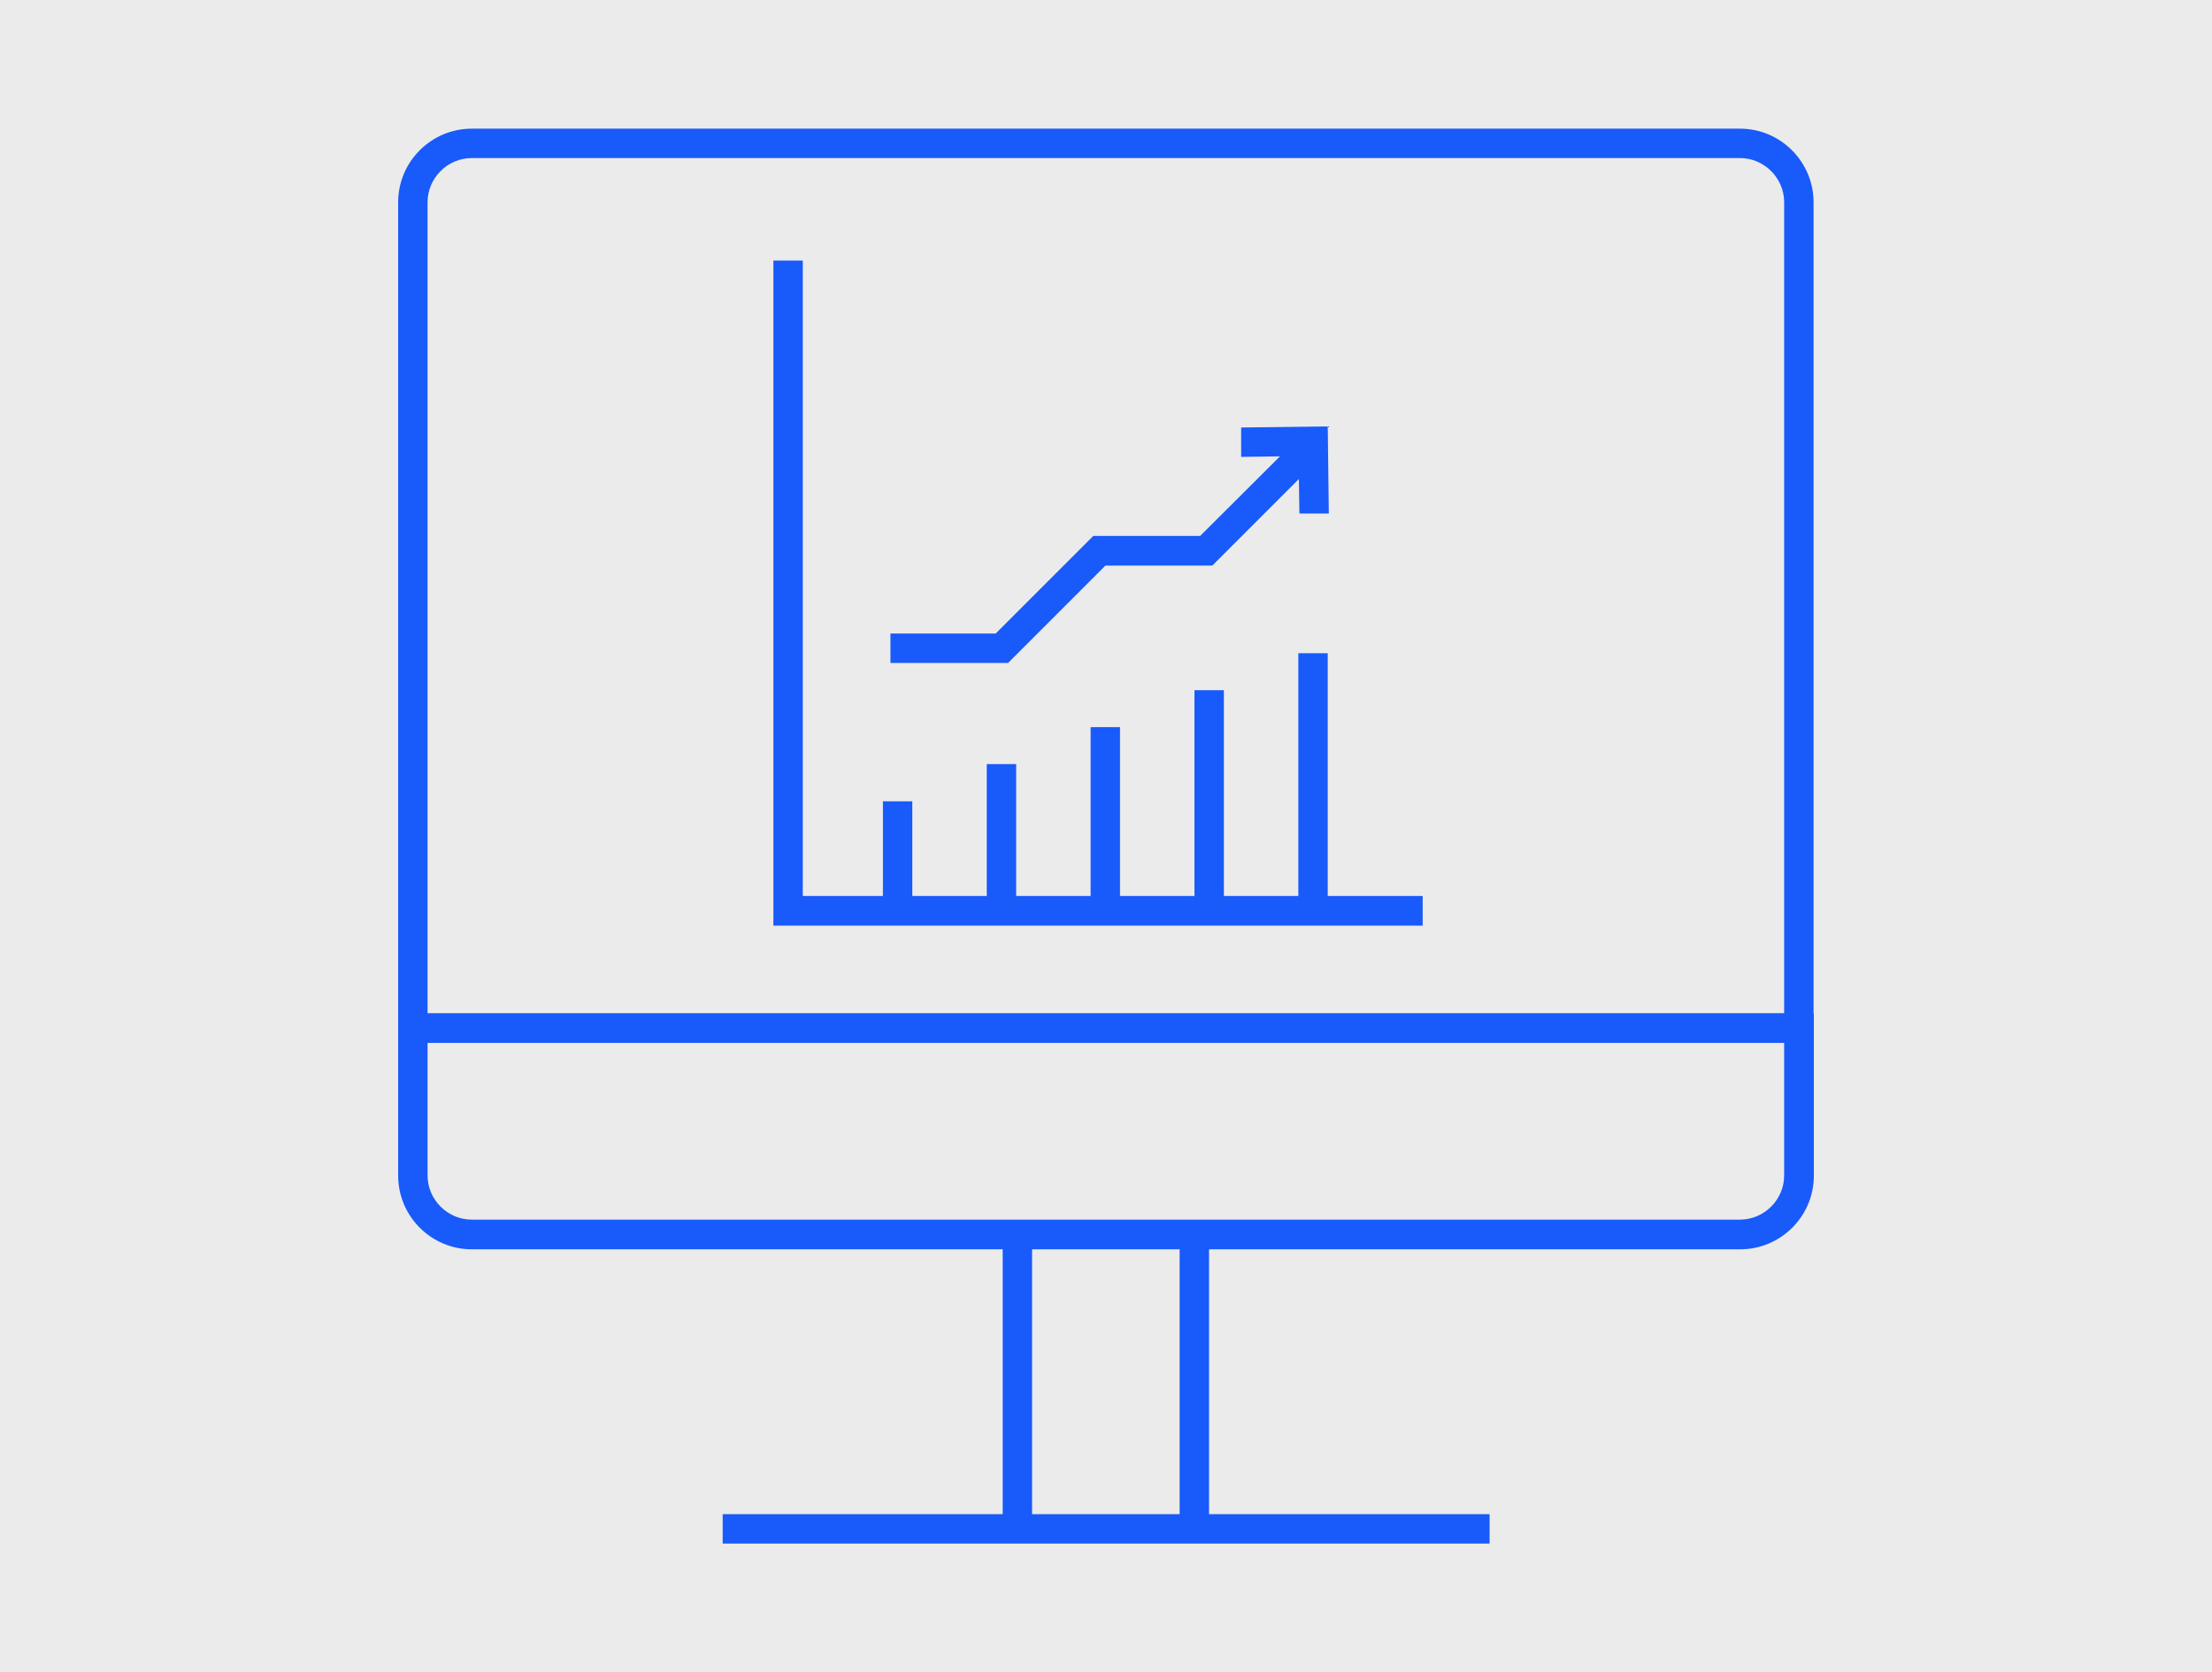 <?xml version="1.0" encoding="UTF-8"?><svg id="uuid-2b936310-58bd-4c57-9dc8-89fb609f293f" xmlns="http://www.w3.org/2000/svg" viewBox="0 0 82 62"><defs><style>.uuid-049d3cdd-2672-482b-9351-29632a2c9379{fill:#ebebeb;}.uuid-049d3cdd-2672-482b-9351-29632a2c9379,.uuid-09e78a07-8b8d-4e62-a72e-6be38d458f97{stroke-width:0px;}.uuid-09e78a07-8b8d-4e62-a72e-6be38d458f97{fill:#195afa;}</style></defs><g id="uuid-d652d80d-82d1-4542-aede-46b20424ec34"><rect class="uuid-049d3cdd-2672-482b-9351-29632a2c9379" width="82" height="62"/></g><path class="uuid-09e78a07-8b8d-4e62-a72e-6be38d458f97" d="M67.24,38.66H14.76V7.5c0-1.51,1.23-2.73,2.73-2.73h47.01c1.51,0,2.73,1.23,2.73,2.73v31.16ZM15.85,37.57h50.29V7.5c0-.9-.74-1.64-1.64-1.64H17.49c-.9,0-1.64.74-1.64,1.64v30.07Z"/><path class="uuid-09e78a07-8b8d-4e62-a72e-6be38d458f97" d="M64.51,46.32H17.49c-1.51,0-2.73-1.23-2.73-2.73v-6.01h52.48v6.01c0,1.51-1.23,2.73-2.73,2.73ZM15.85,38.66v4.92c0,.9.74,1.64,1.64,1.64h47.01c.9,0,1.64-.74,1.64-1.64v-4.92H15.85Z"/><rect class="uuid-09e78a07-8b8d-4e62-a72e-6be38d458f97" x="43.73" y="45.77" width="1.09" height="10.91"/><rect class="uuid-09e78a07-8b8d-4e62-a72e-6be38d458f97" x="37.17" y="45.77" width="1.09" height="10.91"/><rect class="uuid-09e78a07-8b8d-4e62-a72e-6be38d458f97" x="26.79" y="56.14" width="28.43" height="1.09"/><path class="uuid-09e78a07-8b8d-4e62-a72e-6be38d458f97" d="M52.78,34.32h-24.11V9.66h1.09v23.56h2.97v-3.51h1.09v3.51h2.76v-4.89h1.09v4.89h2.76v-6.26h1.09v6.26h2.76v-7.63h1.09v7.63h2.76v-9h1.09v9h3.52v1.09ZM37.36,24.58h-4.35v-1.09h3.9l3.62-3.62h3.96l2.96-2.95-1.44.02v-1.09s3.21-.04,3.21-.04l.04,3.23h-1.09s-.02-1.28-.02-1.28l-3.21,3.21h-3.96l-3.62,3.62Z"/></svg>